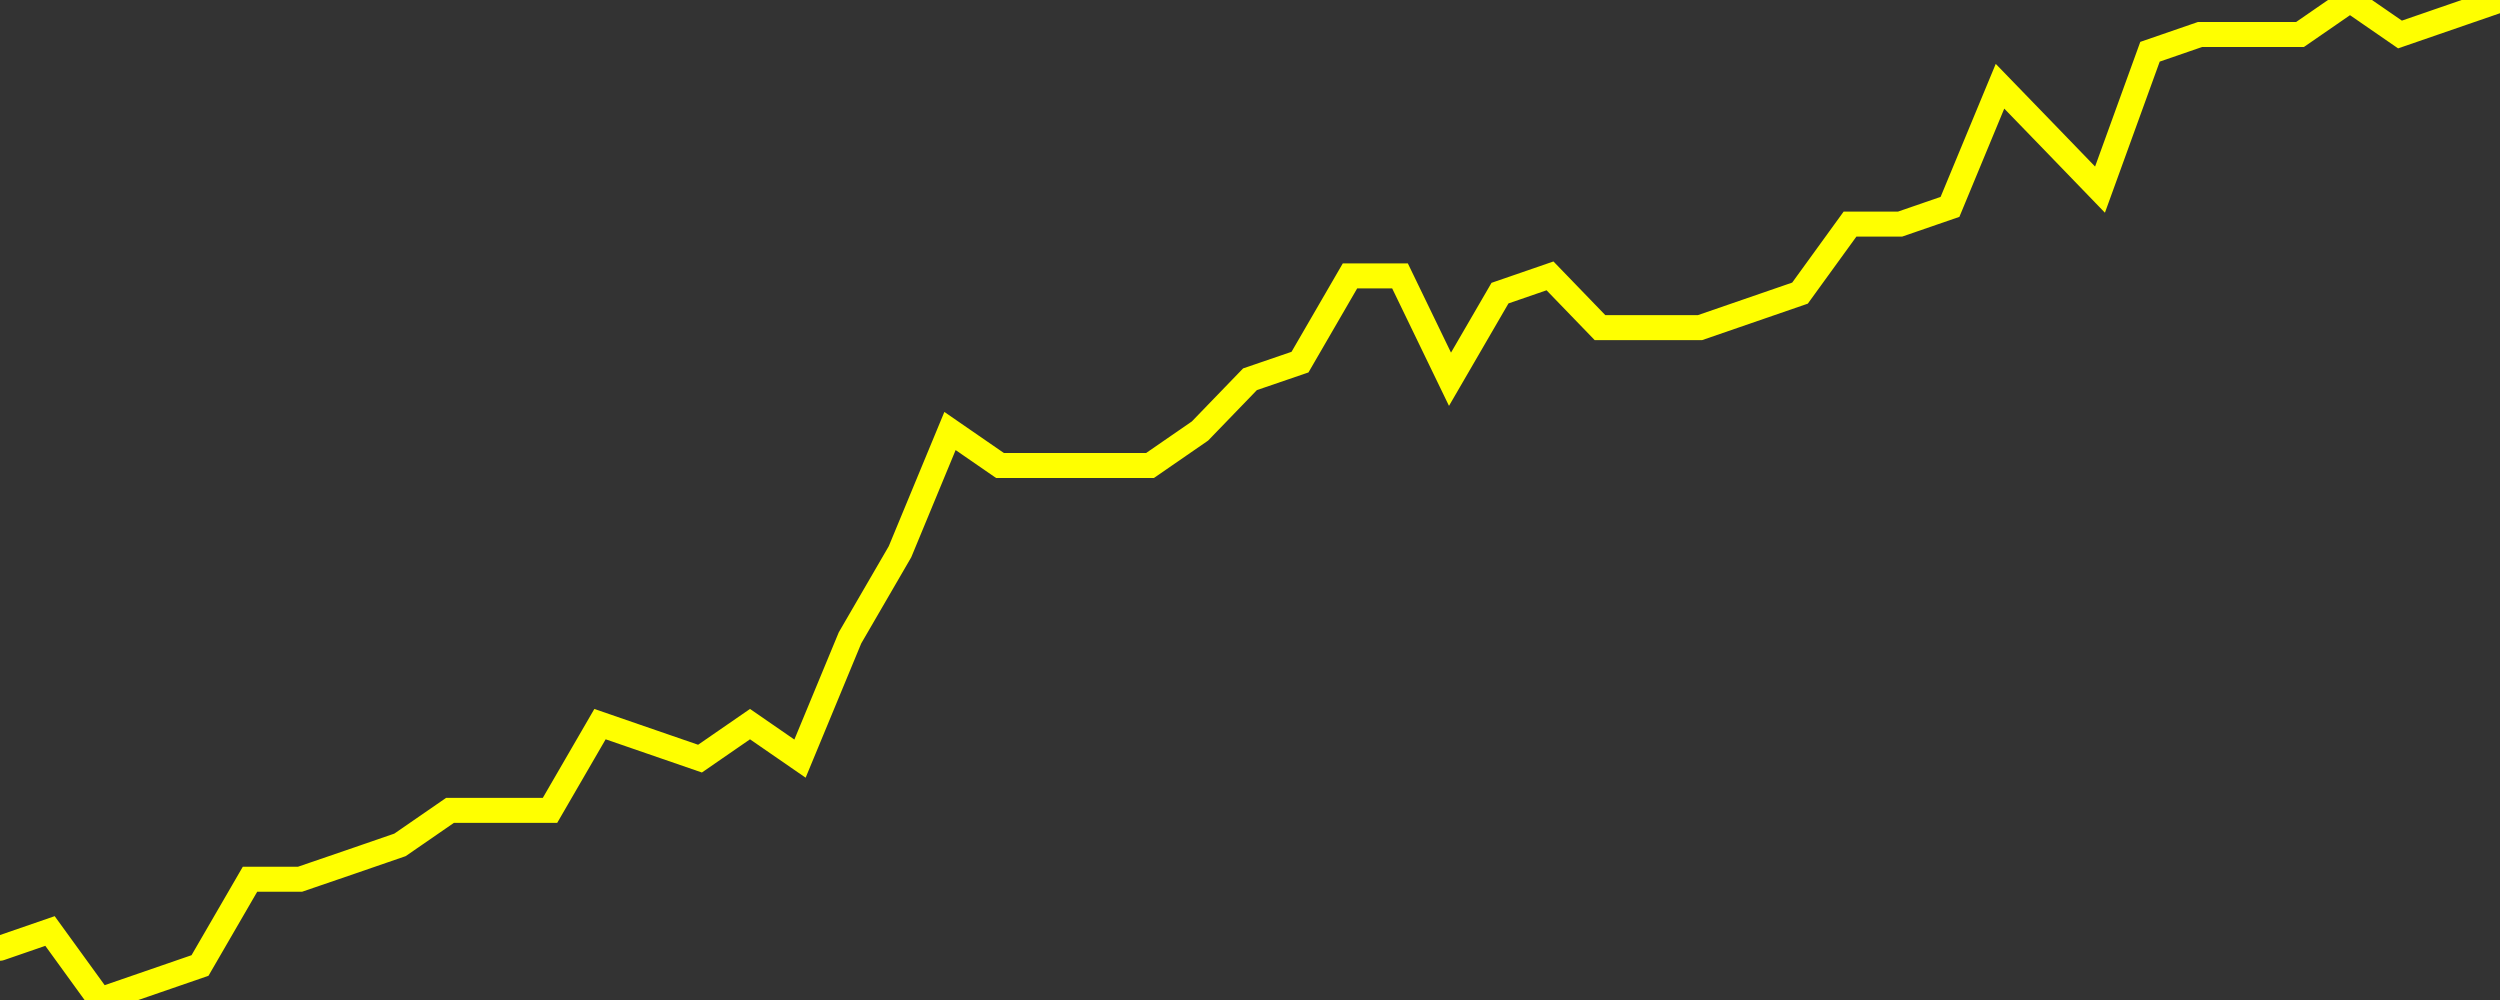 <?xml version="1.0" encoding="UTF-8" standalone="no"?>
<!DOCTYPE svg PUBLIC "-//W3C//DTD SVG 1.1//EN" "http://www.w3.org/Graphics/SVG/1.1/DTD/svg11.dtd">
<svg xmlns:xlink="http://www.w3.org/1999/xlink" viewBox="0 0 200 80" height="80px" version="1.1" width="200px" x="0px" y="0px" xmlns="http://www.w3.org/2000/svg">
  <rect x="0" y="0" width="200" height="80" fill="#333333" stroke="none"/>
  <defs>
    <clipPath id="clip-1767187443">
      <rect height="80" width="200" x="0" y="0"/>
    </clipPath>
  </defs>
  <style>

  .path {
  }
  
  @keyframes dash {
    from {
      stroke-dashoffset: 3000;
    }
    to {
      stroke-dashoffset: 4000;
    }
  }
  </style>
  <rect height="80" style="fill:rgb(255,255,255);fill-opacity:0;stroke:none;" width="200" x="0" y="0"/>
  <rect height="80" style="fill:rgb(255,255,255);fill-opacity:0;stroke:none;" width="200" x="0" y="0"/>
  <polyline  class="path" style="fill:none;stroke:rgb(255,255,0);stroke-width:2;stroke-miterlimit:10;stroke-linecap:round;" points = "0,75.86 4,74.48 8,80 12,78.62 16,77.24 20,70.34 24,70.34 28,68.97 32,67.59 36,64.83 40,64.83 44,64.83 48,57.93 52,59.31 56,60.69 60,57.93 64,60.69 68,51.03 72,44.14 76,34.48 80,37.24 84,37.24 88,37.24 92,37.24 96,34.48 100,30.34 104,28.97 108,22.07 112,22.07 116,30.34 120,23.45 124,22.07 128,26.21 132,26.21 136,26.21 140,24.83 144,23.45 148,17.93 152,17.93 156,16.55 160,6.9 164,11.03 168,15.17 172,4.14 176,2.76 180,2.76 184,2.76 188,0 192,2.76 196,1.38 200,0"/>

  <!--Generated in 0.026751041412354s @ 1767135762 - ADWHIT.com -->
  <!-- 
  minVal: 0.3259
  maxVal: 0.3317
  -->
</svg>